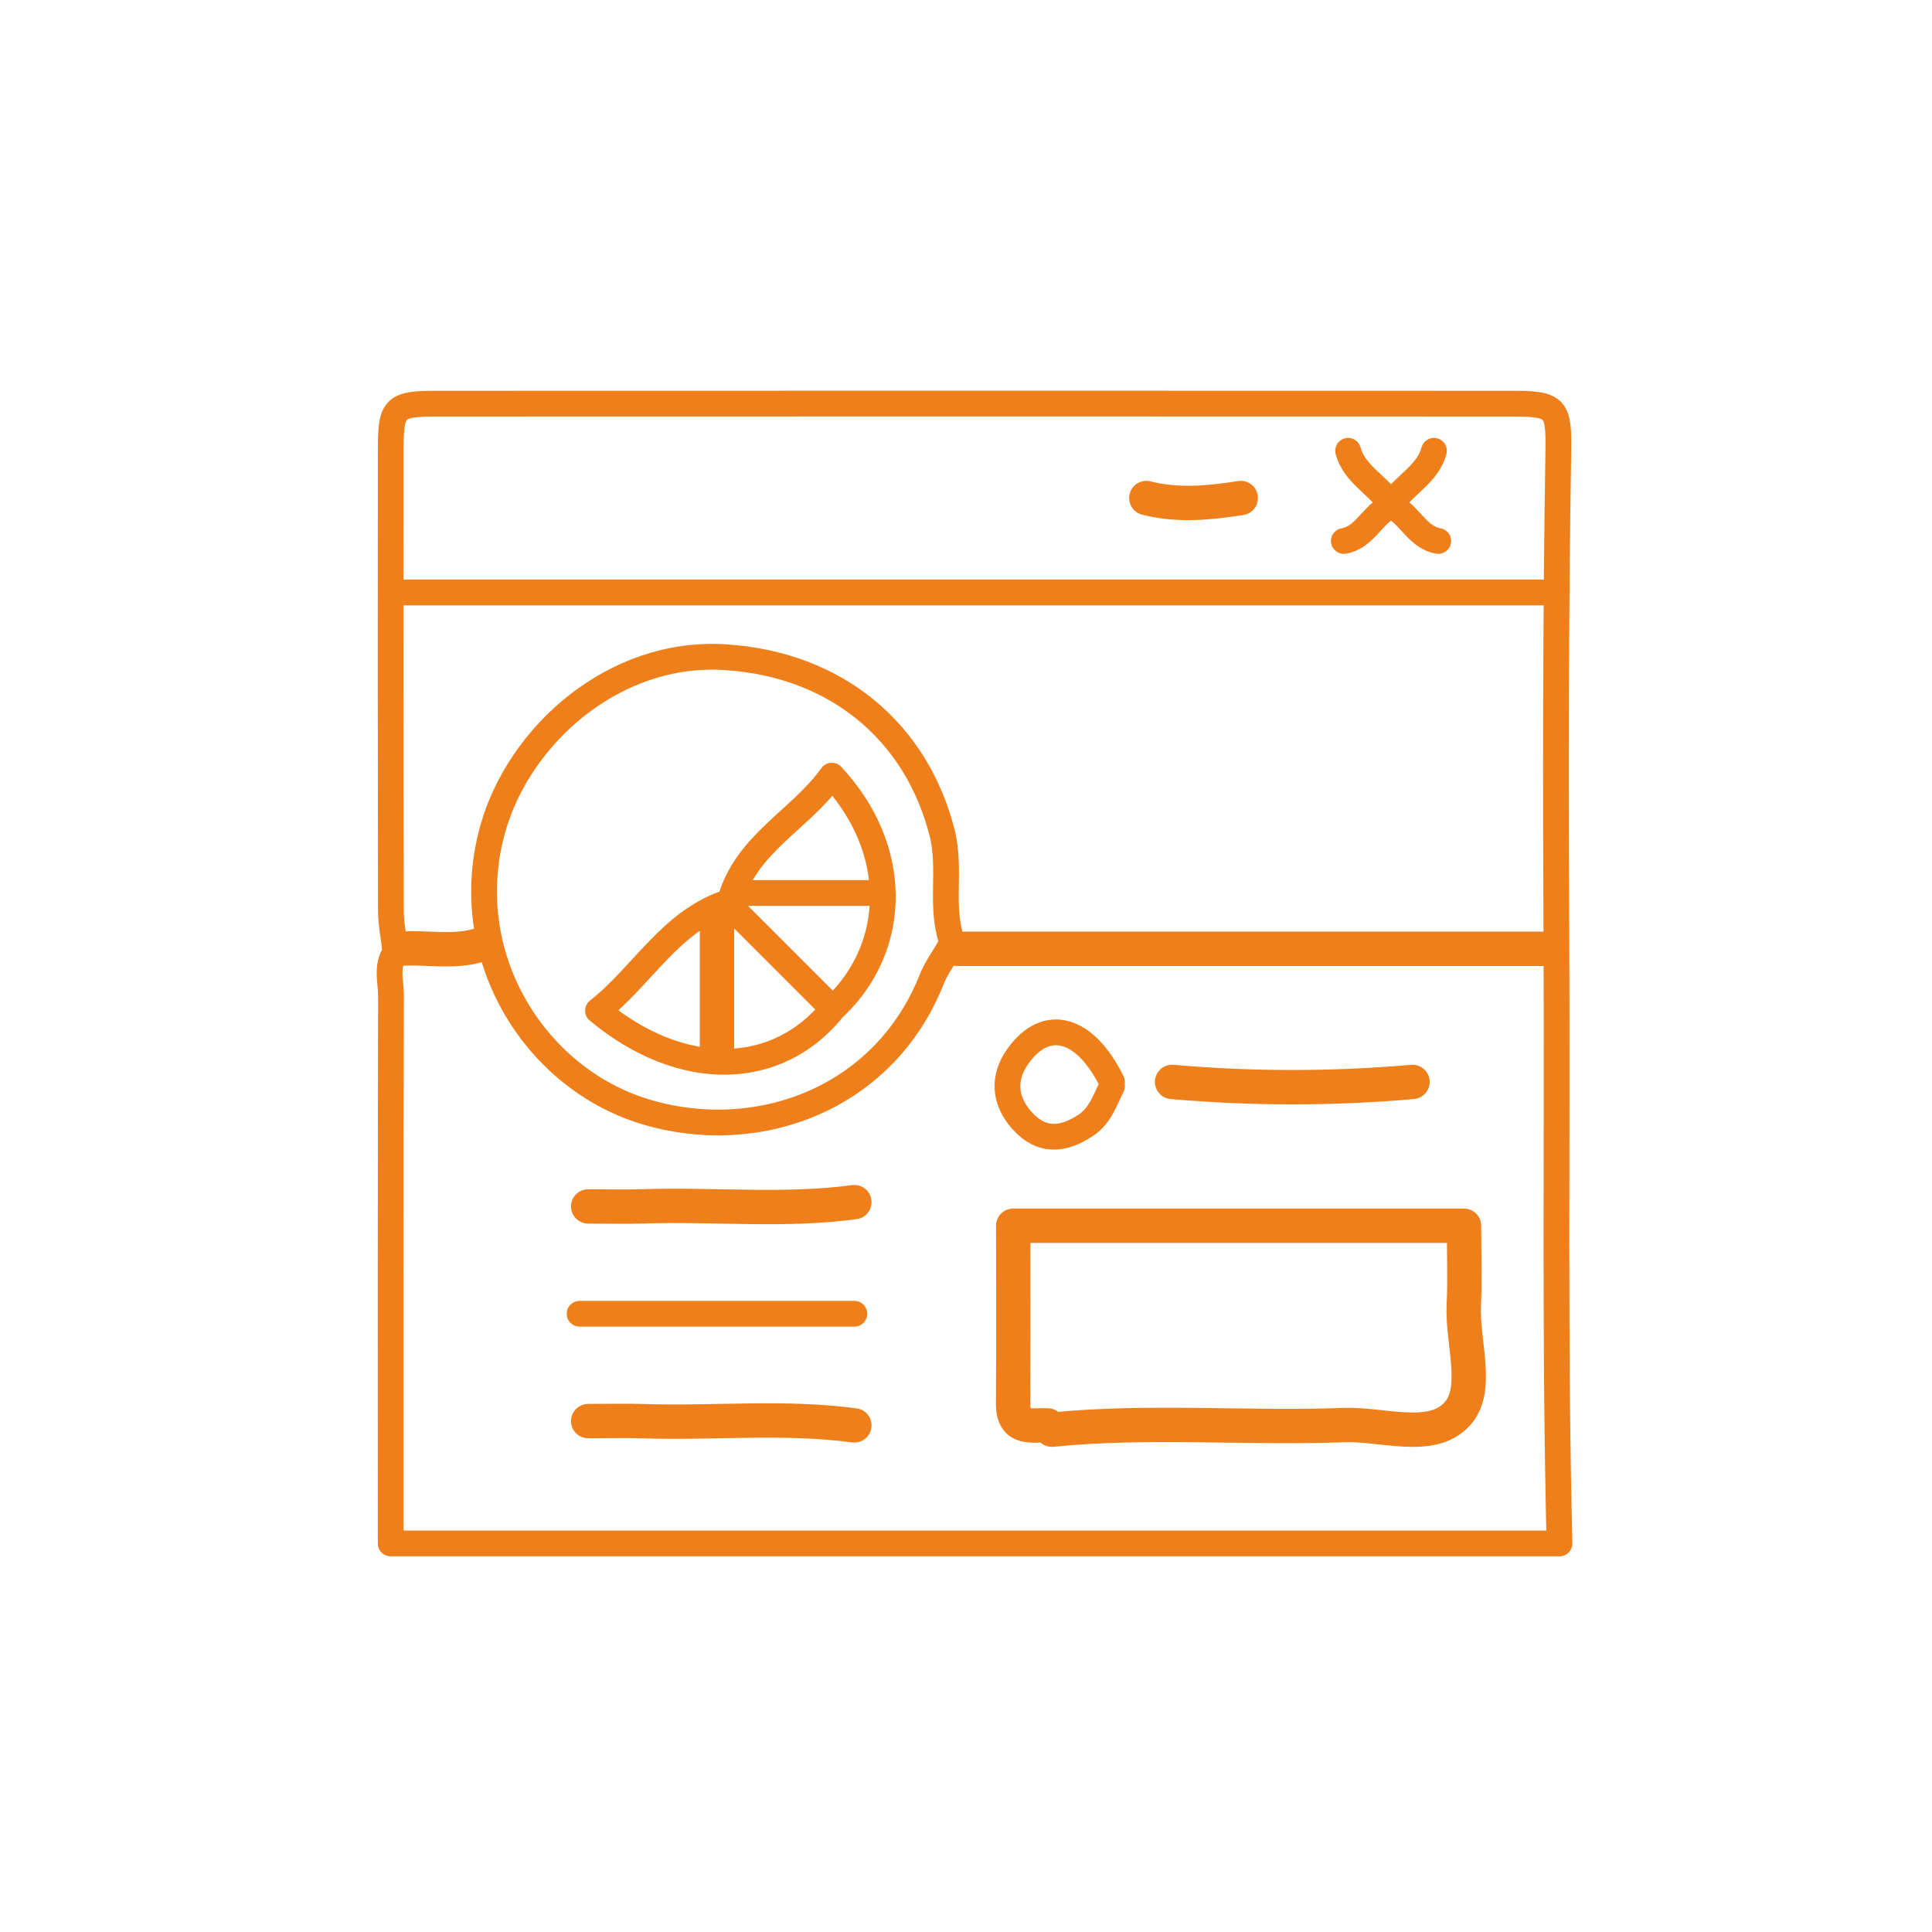 <svg xmlns="http://www.w3.org/2000/svg" xmlns:xlink="http://www.w3.org/1999/xlink" id="Layer_1" x="0px" y="0px" width="100%" viewBox="0 0 225 225" xml:space="preserve"><path fill="none" opacity="1" stroke="#ef7f1a" stroke-linecap="round" stroke-linejoin="round" stroke-width="3" d=" M46,111   C44.941,112.577 45.539,114.343 45.535,116   C45.482,137.167 45.5,158.333 45.5,179.75   C90.833,179.75 136.167,179.75 181.619,179.75   C181.039,156.502 181.366,133.496 181.26,110.499   C181.17,91.18 181.167,71.832 181.483,52.5   C181.566,47.393 181.148,47.011 176,47.009   C134.333,46.993 92.667,46.993 51,47.009   C45.852,47.011 45.507,47.392 45.504,52.5   C45.493,70.333 45.488,88.167 45.522,106   C45.524,107.5 45.833,109 46,110.5  "></path><path fill="none" opacity="1" stroke="#ef7f1a" stroke-linecap="round" stroke-linejoin="round" stroke-width="4" d=" M122.5,166.5   C133.819,165.365 145.172,166.385 156.499,165.964   C161.003,165.796 166.696,167.928 169.679,164.703   C172.347,161.819 170.264,156.331 170.472,151.999   C170.616,148.996 170.5,145.982 170.5,142.75   C152.837,142.75 135.668,142.75 118,142.75   C118,149.492 118.025,156.496 117.988,163.5   C117.972,166.604 120.193,165.924 122,166  "></path><path fill="none" opacity="1" stroke="#ef7f1a" stroke-linecap="round" stroke-linejoin="round" stroke-width="3" d=" M46.5,69   C91.167,69 135.833,69 180.5,69  "></path><path fill="none" opacity="1" stroke="#ef7f1a" stroke-linecap="round" stroke-linejoin="round" stroke-width="3" d=" M111,110   C109.348,105.8 110.842,101.387 109.708,96.947   C106.717,85.23 97.43,77.378 84.498,76.538   C71.543,75.696 60.494,85.568 57.405,96.473   C53.255,111.124 62.132,125.465 75.022,129.43   C88.055,133.439 102.962,128.11 108.524,114.009   C109.012,112.772 109.833,111.667 110.5,110.5  "></path><path fill="none" opacity="1" stroke="#ef7f1a" stroke-linecap="round" stroke-linejoin="round" stroke-width="4" d=" M111.5,110.5   C134.5,110.5 157.5,110.5 180.5,110.5  "></path><path fill="none" opacity="1" stroke="#ef7f1a" stroke-linecap="round" stroke-linejoin="round" stroke-width="3" d=" M99.5,153   C88.833,153 78.167,153 67.5,153  "></path><path fill="none" opacity="1" stroke="#ef7f1a" stroke-linecap="round" stroke-linejoin="round" stroke-width="4" d=" M99.5,166   C91.352,164.904 83.165,165.774 75,165.511   C72.835,165.441 70.667,165.5 68.5,165.5  "></path><path fill="none" opacity="1" stroke="#ef7f1a" stroke-linecap="round" stroke-linejoin="round" stroke-width="4" d=" M99.5,140   C91.352,141.096 83.165,140.226 75,140.489   C72.835,140.559 70.667,140.5 68.5,140.5  "></path><path fill="none" opacity="1" stroke="#ef7f1a" stroke-linecap="round" stroke-linejoin="round" stroke-width="4" d=" M136.5,126   C145.833,126.816 155.167,126.816 164.5,126  "></path><path fill="none" opacity="1" stroke="#ef7f1a" stroke-linecap="round" stroke-linejoin="round" stroke-width="3" d=" M129.5,126   C126.379,119.639 121.842,118.365 118.534,123.024   C116.774,125.503 116.947,128.17 119.014,130.487   C121.296,133.045 123.849,132.807 126.506,131.01   C128.141,129.904 128.68,128.12 129.5,126.5  "></path><path fill="none" opacity="1" stroke="#ef7f1a" stroke-linecap="round" stroke-linejoin="round" stroke-width="4" d=" M83.5,106.5   C83.5,111.833 83.5,117.167 83.5,122.5  "></path><path fill="none" opacity="1" stroke="#ef7f1a" stroke-linecap="round" stroke-linejoin="round" stroke-width="3" d=" M86,104   C91.333,104 96.667,104 102,104  "></path><path fill="none" opacity="1" stroke="#ef7f1a" stroke-linecap="round" stroke-linejoin="round" stroke-width="3" d=" M97,117.5   C90.484,125.576 79.351,125.783 69.641,117.701   C74.912,113.565 78.122,107.166 85,105   C86.831,98.248 93.171,95.522 96.876,90.333   C104.784,98.785 104.676,110.147 97.25,117.25  "></path><path fill="none" opacity="1" stroke="#ef7f1a" stroke-linecap="round" stroke-linejoin="round" stroke-width="4" d=" M133.5,58   C137.167,58.937 140.833,58.571 144.5,58  "></path><path fill="none" opacity="1" stroke="#ef7f1a" stroke-linecap="round" stroke-linejoin="round" stroke-width="3" d=" M86,106.5   C89.5,110 93,113.5 96.5,117  "></path><path fill="none" opacity="1" stroke="#ef7f1a" stroke-linecap="round" stroke-linejoin="round" stroke-width="4" d=" M56,110   C52.879,111.043 49.662,110.241 46.5,110.5  "></path><path fill="none" opacity="1" stroke="#ef7f1a" stroke-linecap="round" stroke-linejoin="round" stroke-width="3" d=" M157,52.5   C157.733,55.182 160.218,56.272 162,58.7   C163.782,56.272 166.267,55.182 167,52.5  "></path><path fill="none" opacity="1" stroke="#ef7f1a" stroke-linecap="round" stroke-linejoin="round" stroke-width="3" d=" M167.5,63   C165.013,62.566 164.173,59.867 162,58.891   C159.827,59.867 158.987,62.566 156.5,63  "></path></svg>
